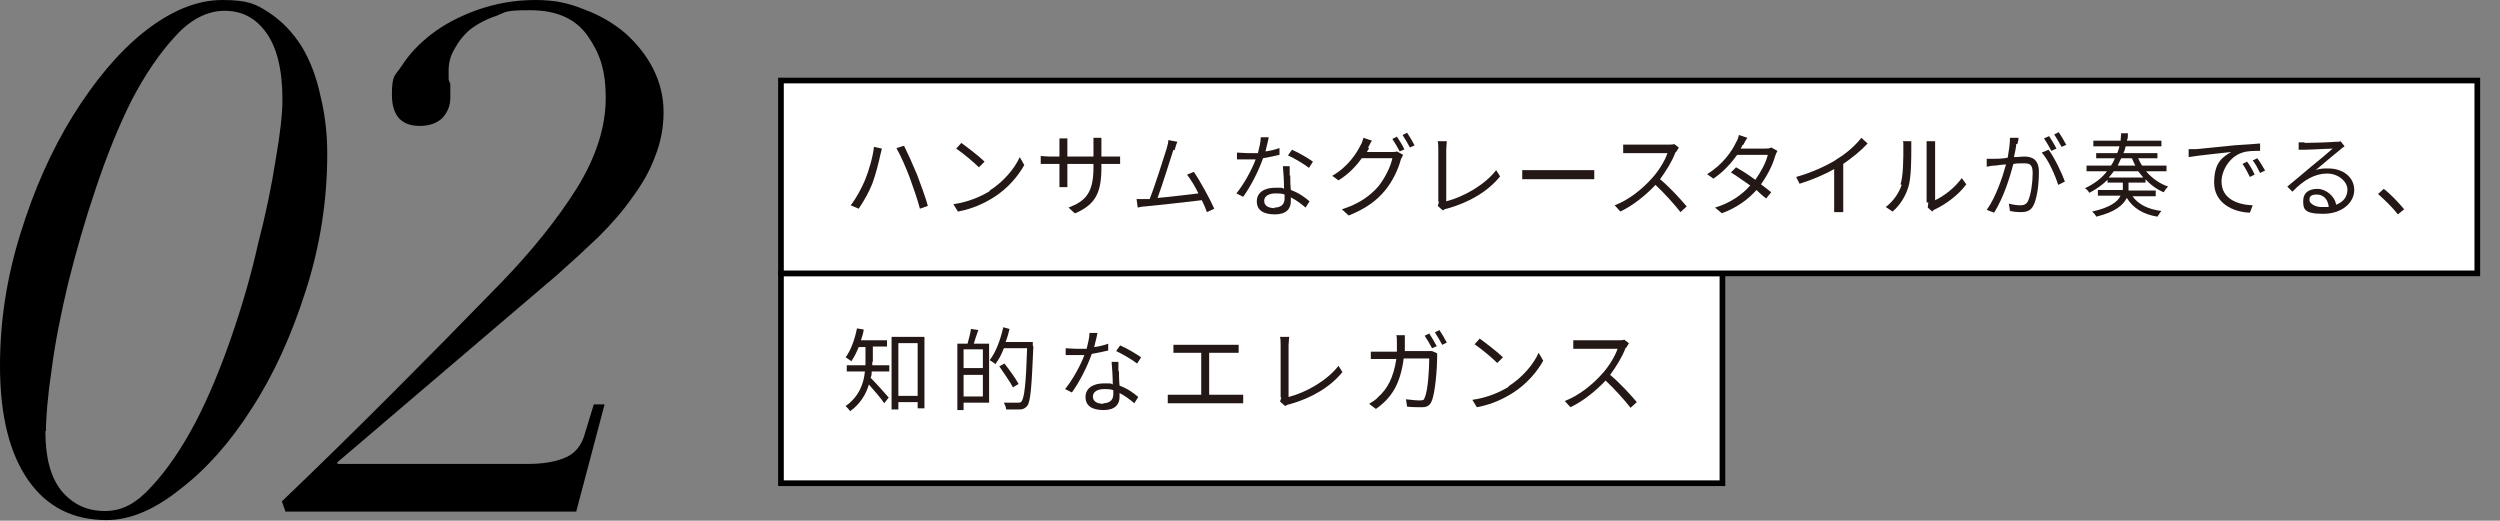 <?xml version="1.0" encoding="UTF-8"?>
<svg id="_レイヤー_1" xmlns="http://www.w3.org/2000/svg" version="1.1" viewBox="0 0 440.8 91.8">
  <rect x="0" y="0" width="440.8" height="91.8" fill="#808080" stroke="none"/>
  <!-- Generator: Adobe Illustrator 29.3.1, SVG Export Plug-In . SVG Version: 2.1.0 Build 151)  -->
  <defs>
    <style>
      .st0 {
        isolation: isolate;
      }

      .st1 {
        fill: #fff;
        stroke: #000;
      }

      .st2 {
        fill: #231815;
      }
    </style>
  </defs>
  <rect class="st1" x="137.7" y="48.2" width="166" height="37"/>
  <g class="st0">
    <path class="st2" d="M153.8,63.9c0,.2,0,.4,0,.5h3v1.1h-3.1c0,.4,0,.7-.2,1.1.8.8,2.7,2.9,3.2,3.5l-.8,1c-.5-.8-1.8-2.3-2.7-3.3-.5,1.7-1.5,3.4-3.3,4.7-.2-.3-.6-.7-.8-.9,2.4-1.7,3.2-4,3.4-6.1h-3.2v-1.1h3.3v-3.2h-1.2c-.4,1-.8,1.8-1.3,2.5-.2-.2-.7-.5-1-.7.9-1.2,1.6-3.1,2-5.1l1.2.2c-.1.7-.3,1.3-.5,1.9h4.6v1.1h-2.5v2.6ZM163,59.4v12.6h-1.2v-1.1h-3.4v1.3h-1.2v-12.8h5.7ZM161.8,69.8v-9.3h-3.4v9.3h3.4Z"/>
    <path class="st2" d="M172.5,58.2c-.3.8-.6,1.7-.8,2.4h2.7v10.4h-4.5v1.3h-1.1v-11.7h1.8c.2-.8.5-1.8.6-2.6l1.3.2ZM173.3,61.6h-3.4v3.3h3.4v-3.3ZM173.3,69.9v-3.8h-3.4v3.8h3.4ZM182.2,61.1c-.3,7.3-.5,9.8-1.1,10.5-.4.4-.7.6-1.3.6-.6,0-1.5,0-2.4,0,0-.4-.2-.8-.4-1.2,1,0,2,0,2.4,0s.5,0,.7-.2c.5-.6.8-3,1-9.4h-4.1c-.4,1.1-.9,2-1.5,2.8-.2-.2-.7-.5-1-.7,1.1-1.4,1.9-3.6,2.4-5.8l1.1.3c-.2.8-.4,1.6-.7,2.3h4.8v.6ZM178.6,68.3c-.5-1-1.6-2.5-2.4-3.7l.9-.5c.9,1.1,2,2.7,2.5,3.6l-1,.6Z"/>
    <path class="st2" d="M192.9,61.2c.8-.1,1.7-.3,2.5-.6v1.2c-.8.2-1.8.4-2.9.6-.8,2.3-2.2,5-3.5,6.8l-1.2-.6c1.3-1.6,2.7-4.1,3.4-6-.5,0-1,0-1.4,0s-1.3,0-1.9,0v-1.2c.5,0,1.2.1,1.9.1s1.2,0,1.8,0c.2-.9.5-1.9.5-2.8h1.4c-.1.7-.4,1.7-.6,2.6ZM197.3,65.4c0,.6,0,1.6.1,2.6,1.4.5,2.5,1.3,3.3,2l-.7,1.1c-.7-.6-1.6-1.3-2.6-1.8,0,.3,0,.5,0,.7,0,1.3-.8,2.3-2.8,2.3s-3.2-.7-3.2-2.3,1.4-2.4,3.2-2.4,1.1,0,1.6.2c0-1.3-.1-2.9-.2-4h1.2c0,.7,0,1.2,0,1.7ZM194.5,71.1c1.3,0,1.8-.7,1.8-1.6s0-.4,0-.7c-.5-.2-1.1-.2-1.6-.2-1.2,0-2,.5-2,1.3s.6,1.3,1.9,1.3ZM196.8,61.9l.7-1c1.2.5,3,1.6,3.7,2.1l-.7,1.1c-.9-.7-2.6-1.7-3.7-2.2Z"/>
    <path class="st2" d="M208.2,60.8h8.8c.5,0,1,0,1.4,0v1.4c-.4,0-.9,0-1.4,0h-3.8v7.4h4.7c.5,0,.9,0,1.3,0v1.5c-.4,0-1,0-1.3,0h-10.6c-.4,0-.9,0-1.4,0v-1.5c.5,0,1,0,1.4,0h4.5v-7.4h-3.6c-.3,0-.9,0-1.3,0v-1.4c.4,0,1,0,1.3,0Z"/>
    <path class="st2" d="M225.8,70.1v-9.2c0-.4,0-1.1-.1-1.5h1.6c0,.4-.1,1-.1,1.5v9.1c3.1-.8,6.8-2.9,8.8-5.5l.7,1.1c-2.1,2.6-5.4,4.6-9.4,5.7-.2,0-.4.1-.7.3l-.9-.8c.1-.3.2-.5.2-.8Z"/>
    <path class="st2" d="M247.7,60.3c0,.6,0,1.1,0,1.6h3.8c.4,0,.8,0,1,0l.9.4c0,.3,0,.6,0,.8,0,1.5-.3,6.2-1,7.7-.3.7-.8,1-1.7,1s-1.7,0-2.6-.1l-.2-1.3c.9.1,1.7.2,2.4.2s.8-.1.9-.5c.6-1.2.8-5.2.8-6.9h-4.5c-.6,4.6-2.2,7-4.9,8.9l-1.2-.9c.5-.3,1.2-.7,1.6-1.2,1.6-1.4,2.7-3.4,3.2-6.7h-2.7c-.6,0-1.3,0-1.8,0v-1.3c.6,0,1.2,0,1.8,0h2.8c0-.5,0-1.1,0-1.6s0-1-.1-1.3h1.5c0,.4,0,.9,0,1.3ZM253.4,61l-.9.4c-.3-.6-.9-1.6-1.3-2.2l.8-.4c.4.6,1,1.6,1.3,2.2ZM255.1,60.4l-.8.4c-.4-.7-.9-1.6-1.3-2.2l.8-.4c.4.6,1,1.6,1.3,2.2Z"/>
    <path class="st2" d="M266,68.1c2.5-1.6,4.4-3.9,5.3-5.9l.8,1.4c-1.1,2-3,4.2-5.4,5.7-1.6,1-3.6,2-6.3,2.5l-.8-1.3c2.8-.4,4.9-1.4,6.4-2.3ZM265,63l-1,1c-.8-.8-2.8-2.5-4-3.3l.9-1c1.1.8,3.2,2.4,4.1,3.3Z"/>
    <path class="st2" d="M286.6,61.4c-.5,1.4-1.6,3.2-2.7,4.7,1.7,1.4,3.6,3.5,4.7,4.8l-1.1,1c-1.1-1.4-2.8-3.3-4.4-4.8-1.7,1.8-3.9,3.6-6.2,4.7l-1-1.1c2.6-1,4.9-2.9,6.6-4.8,1.1-1.2,2.3-3.1,2.7-4.4h-6.2c-.6,0-1.4,0-1.6,0v-1.5c.2,0,1.1,0,1.6,0h6.2c.5,0,.9,0,1.2-.1l.8.6c0,.1-.3.5-.4.7Z"/>
  </g>
  <path d="M8,76c0,4.6.9,8.1,2.8,10.5,2,2.4,4.5,3.6,7.7,3.6s5.7-1.5,8.3-4.4c2.7-2.9,5.2-6.6,7.6-11.1,2.4-4.6,4.5-9.7,6.4-15.2s3.5-11,4.7-16.4c1.4-5.4,2.4-10.3,3.1-14.8.8-4.6,1.2-8.1,1.2-10.6,0-5.4-1-9.3-2.9-11.9-1.9-2.6-4.3-3.8-7.3-3.8s-6,1.5-8.7,4.5c-2.7,2.9-5.3,6.7-7.7,11.3-2.3,4.6-4.4,9.8-6.3,15.5-1.9,5.6-3.5,11.2-4.9,16.8-1.3,5.5-2.3,10.5-2.9,15.2-.7,4.7-1,8.4-1,11v-.2h0ZM0,64.5c0-7.9,1.2-15.6,3.6-23.3,2.4-7.8,5.5-14.7,9.2-20.7,3.8-6.1,7.9-11.1,12.5-14.8C30.1,1.9,34.7,0,39.2,0s5.9.7,8.2,2.2c2.3,1.5,4.2,3.5,5.8,6,1.5,2.5,2.6,5.4,3.3,8.7.8,3.2,1.2,6.7,1.2,10.2,0,8.4-1.3,16.4-3.8,24.2s-5.6,14.7-9.5,20.7c-3.8,6-8.1,10.8-12.7,14.3-4.5,3.6-8.8,5.4-12.9,5.4-5.9,0-10.5-2.3-13.8-7C1.7,80,0,73.3,0,64.5ZM50.3,90.1l-.6-1.7c6.7-6.4,13.1-12.7,19.3-18.9,6.3-6.3,12.8-12.9,19.5-19.8,5.4-5.6,9.8-11.1,13.2-16.5,3.4-5.5,5.1-10.8,5.1-15.9s-1.1-8-3.2-11-5.5-4.5-10.1-4.5-4.2.3-6,1c-1.8.6-3.3,1.4-4.6,2.4-1.2,1-2.1,2.2-2.8,3.5-.7,1.2-1,2.4-1,3.7v1.5c0,.3.2.6.3.9v2.4c0,1.5-.5,2.6-1.4,3.6-.9.9-2.3,1.4-4,1.4-3.2,0-4.9-1.8-4.9-5.5s.6-3.3,1.8-5.2c1.3-2,3-3.8,5.2-5.5s4.9-3.1,7.9-4.2C87.4.6,90.8,0,94.4,0s6,.6,8.7,1.7c2.7,1,5.1,2.4,7.2,4.2,2,1.8,3.7,3.9,4.9,6.3s1.8,4.9,1.8,7.6-.5,5.3-1.5,7.8c-.9,2.5-2.3,4.9-4,7.2-1.6,2.3-3.6,4.6-5.9,6.9-2.3,2.2-4.8,4.5-7.4,6.8l-38.7,33v.3h33.5c2.5,0,4.6-.3,6.4-1,1.9-.7,3.2-2.2,3.8-4.6l1.5-4.9h1.9l-5,18.9h-51.5.2,0Z"/>
  <rect class="st1" x="137.7" y="14.2" width="299.1" height="34"/>
  <g class="st0">
    <path class="st2" d="M154.1,25.9l1.4.3c-.1.4-.2.8-.3,1.2-.2,1-.8,3.4-1.4,5-.6,1.5-1.5,3.1-2.4,4.4l-1.4-.6c1-1.3,1.9-3,2.5-4.4.7-1.7,1.4-4.1,1.6-5.9ZM158.1,26.1l1.3-.4c.6,1.2,1.6,3.4,2.3,5.1.6,1.6,1.5,4,1.9,5.5l-1.4.5c-.4-1.6-1.2-3.8-1.8-5.5-.6-1.6-1.6-3.9-2.3-5.1Z"/>
    <path class="st2" d="M174.5,33.6c2.5-1.6,4.4-3.9,5.3-5.9l.8,1.4c-1.1,2-3,4.2-5.4,5.7-1.6,1-3.6,2-6.3,2.5l-.8-1.3c2.8-.4,4.9-1.4,6.4-2.3ZM173.6,28.5l-1,1c-.8-.8-2.8-2.5-4-3.3l.9-1c1.1.8,3.2,2.4,4.1,3.3Z"/>
    <path class="st2" d="M189.5,37.6l-1.1-1c2.9-1.1,4.4-2.5,4.4-7v-.7h-4.6v2.6c0,.6,0,1.3,0,1.5h-1.4c0-.2,0-.8,0-1.5v-2.6h-1.7c-.7,0-1.4,0-1.6,0v-1.4c.1,0,.9.1,1.6.1h1.7v-2c0-.3,0-.8,0-1.2h1.4c0,.2,0,.6,0,1.2v2h4.6v-2c0-.6,0-1.2,0-1.3h1.4c0,.2,0,.7,0,1.3v2h1.8c.7,0,1.2,0,1.5,0v1.3c-.2,0-.8,0-1.5,0h-1.8v.6c0,4.3-.9,6.5-4.6,8.1Z"/>
    <path class="st2" d="M206.9,26.4c-.5,1.5-2,6.4-2.8,8.5,2.4-.2,5.4-.6,7.2-.8-.6-1.3-1.4-2.5-2-3.3l1.2-.5c1.1,1.6,2.9,4.9,3.6,6.5l-1.3.6c-.2-.6-.5-1.3-.9-2.1-2.5.3-7.8.9-10,1.1-.4,0-.9.1-1.3.2l-.2-1.5c.5,0,1,0,1.5,0,.2,0,.5,0,.8,0,.9-2.2,2.5-7.3,3-8.9.2-.7.3-1.1.3-1.5l1.6.3c-.2.4-.3.8-.5,1.5Z"/>
    <path class="st2" d="M223.1,26.7c.8-.1,1.7-.3,2.5-.6v1.2c-.8.2-1.8.4-2.9.6-.8,2.3-2.2,5-3.5,6.8l-1.2-.6c1.3-1.6,2.7-4.1,3.4-6-.5,0-1,0-1.4,0s-1.3,0-1.9,0v-1.2c.5,0,1.2.1,1.9.1s1.2,0,1.8,0c.2-.9.5-1.9.5-2.8h1.4c-.1.7-.4,1.7-.6,2.6ZM227.5,30.9c0,.6,0,1.6.1,2.6,1.4.5,2.5,1.3,3.3,2l-.7,1.1c-.7-.6-1.6-1.3-2.6-1.8,0,.3,0,.5,0,.7,0,1.3-.8,2.3-2.8,2.3s-3.2-.7-3.2-2.3,1.4-2.4,3.2-2.4,1.1,0,1.6.2c0-1.3-.1-2.9-.2-4h1.2c0,.7,0,1.2,0,1.7ZM224.7,36.6c1.3,0,1.8-.7,1.8-1.6s0-.4,0-.7c-.5-.2-1.1-.2-1.6-.2-1.2,0-2,.5-2,1.3s.6,1.3,1.9,1.3ZM227.1,27.4l.7-1c1.2.5,3,1.6,3.7,2.1l-.7,1.1c-.9-.7-2.6-1.7-3.7-2.2Z"/>
    <path class="st2" d="M241.4,26.1c-.1.2-.2.4-.4.7h4.3c.4,0,.8,0,1-.1l1.1.6c-.1.2-.3.6-.4.8-.4,1.6-1.4,3.8-2.8,5.5-1.5,1.8-3.4,3.2-6.4,4.4l-1.2-1.1c2.9-.9,4.9-2.3,6.4-4,1.2-1.5,2.2-3.5,2.5-5h-5.4c-1,1.4-2.3,2.8-4.1,3.9l-1.1-.8c2.8-1.6,4.3-4,5-5.4.2-.3.4-.9.5-1.3l1.5.5c-.3.4-.5,1-.7,1.2ZM247.7,26.3l-.9.4c-.3-.6-.9-1.6-1.3-2.2l.8-.4c.4.6,1,1.5,1.3,2.2ZM249.5,25.6l-.9.4c-.4-.7-.9-1.6-1.3-2.2l.8-.4c.4.6,1,1.6,1.3,2.2Z"/>
    <path class="st2" d="M253.6,35.6v-9.2c0-.4,0-1.1-.1-1.5h1.6c0,.4-.1,1-.1,1.5v9.1c3.1-.8,6.8-2.9,8.8-5.5l.7,1.1c-2.1,2.6-5.4,4.6-9.4,5.7-.2,0-.4.1-.7.3l-.9-.8c.1-.3.2-.5.2-.8Z"/>
    <path class="st2" d="M270.6,30h8.8c.8,0,1.4,0,1.7,0v1.6c-.3,0-1,0-1.7,0h-8.8c-.9,0-1.7,0-2.2,0v-1.6c.5,0,1.3,0,2.2,0Z"/>
    <path class="st2" d="M295.4,26.9c-.5,1.4-1.6,3.2-2.7,4.7,1.7,1.4,3.6,3.5,4.7,4.8l-1.1,1c-1.1-1.4-2.8-3.3-4.4-4.8-1.7,1.8-3.9,3.6-6.2,4.7l-1-1.1c2.6-1,4.9-2.9,6.6-4.8,1.1-1.2,2.3-3.1,2.7-4.4h-6.2c-.6,0-1.4,0-1.6,0v-1.5c.2,0,1.1,0,1.6,0h6.2c.5,0,.9,0,1.2-.1l.8.6c0,.1-.3.5-.4.7Z"/>
    <path class="st2" d="M307.2,25.6c0,.2-.2.4-.3.6h4.3c.4,0,.8,0,1.1-.2l1.1.6c-.1.2-.3.6-.4.9-.4,1.5-1.3,3.3-2.5,5,.7.5,1.3,1,1.8,1.4l-.9,1.1c-.5-.4-1.1-.9-1.7-1.5-1.4,1.6-3.4,3.1-6.1,4.1l-1.2-1c2.7-.8,4.8-2.3,6.2-3.9-1.2-.8-2.4-1.7-3.4-2.3l.9-.9c1.1.6,2.3,1.4,3.4,2.2,1-1.4,1.9-3.1,2.2-4.4h-5.4c-1,1.4-2.4,3-4.2,4.2l-1.1-.8c2.8-1.7,4.4-4.1,5.1-5.6.2-.3.4-.8.5-1.3l1.5.5c-.3.4-.6,1-.7,1.2Z"/>
    <path class="st2" d="M323.8,28.1c1.7-1,3.3-2.4,4.4-3.8l1.1,1c-1.2,1.3-2.7,2.5-4.3,3.6v6.8c0,.6,0,1.4,0,1.7h-1.6c0-.3,0-1.1,0-1.7v-5.9c-1.7,1-3.9,1.9-6.1,2.6l-.6-1.2c2.8-.8,5.2-1.9,7-3Z"/>
    <path class="st2" d="M335.1,32.5c.5-1.5.5-4.7.5-6.4s0-.8-.1-1.2h1.5c0,.2,0,.7,0,1.2,0,1.8,0,5.2-.5,6.8-.5,1.7-1.5,3.3-2.8,4.4l-1.2-.8c1.3-1,2.3-2.4,2.8-3.9ZM339.7,35.7v-9.6c0-.6,0-1.1,0-1.2h1.5c0,.1,0,.6,0,1.2v9.2c1.5-.7,3.4-2.1,4.7-3.9l.8,1.1c-1.4,1.9-3.6,3.5-5.5,4.4-.3.1-.4.3-.5.4l-.8-.7c0-.3.1-.6.1-.9Z"/>
    <path class="st2" d="M355.5,25.4c0,.5-.2,1.4-.4,2.3.8,0,1.4-.1,1.8-.1,1.4,0,2.6.5,2.6,2.7s-.3,4.5-.9,5.8c-.5,1.1-1.3,1.3-2.3,1.3s-1.4-.1-1.9-.2l-.2-1.3c.7.2,1.5.3,2,.3s1.1-.1,1.4-.8c.5-1.1.8-3.2.8-4.9s-.7-1.7-1.7-1.7-1,0-1.7.1c-.6,2.3-1.7,5.9-3.4,8.6l-1.3-.5c1.6-2.2,2.8-5.8,3.4-8-.8,0-1.6.2-2,.2-.4,0-1,.1-1.4.2v-1.4c.4,0,.8,0,1.3,0,.5,0,1.5,0,2.4-.2.2-1.2.4-2.4.4-3.5h1.5c0,.4-.1.8-.2,1.1ZM364.1,32l-1.2.6c-.5-1.6-1.7-4.4-2.9-5.7l1.2-.5c1,1.3,2.4,4.2,2.9,5.7ZM362.6,26.2l-.9.4c-.3-.6-.9-1.6-1.3-2.2l.9-.4c.4.6,1,1.6,1.3,2.2ZM364.4,25.5l-.9.4c-.4-.7-.9-1.6-1.3-2.2l.8-.4c.4.6,1,1.6,1.3,2.2Z"/>
    <path class="st2" d="M378.4,30.2c1,1.2,2.4,2.2,3.9,2.7-.3.2-.6.7-.8,1-1.2-.5-2.3-1.3-3.2-2.3v.6h-3v.6c0,.3,0,.5,0,.8h4.8v1h-4.1c1,1.4,2.7,2.3,5.1,2.6-.2.2-.5.7-.7,1-2.5-.4-4.3-1.5-5.4-3.3-.6,1.2-2,2.5-5.4,3.3-.1-.3-.4-.6-.7-.9,3.1-.7,4.5-1.7,5-2.8h-4v-1h4.4c0-.3,0-.5,0-.8v-.5h-2.7v-.5c-.9.9-1.9,1.6-3.2,2.3-.2-.3-.5-.7-.8-.8,1.7-.8,3-1.8,3.9-3h-3.6v-1h4.3c.3-.4.5-.8.7-1.3h-3.3v-.9h3.7c.2-.4.3-.8.4-1.2h-4.6v-1h4.8c0-.4.1-.8.1-1.3h1.2c0,.5,0,.9-.2,1.3h6.1v1h-6.3c-.1.4-.2.8-.4,1.2h6v.9h-3.4c.2.4.4.9.7,1.3h4.3v1h-3.6ZM377.9,31.3c-.3-.4-.6-.7-.9-1.1h-4.3c-.3.4-.6.8-.9,1.1h6.1ZM374,27.9c-.2.4-.4.9-.6,1.3h3.1c-.2-.4-.4-.8-.6-1.3h-1.8Z"/>
    <path class="st2" d="M387.2,26.3c1-.1,4.1-.4,7-.7,1.7-.1,3.2-.2,4.3-.3v1.3c-.9,0-2.3,0-3.1.3-2.3.7-3.7,3.2-3.7,5.1,0,3.1,2.9,4.1,5.5,4.2l-.5,1.3c-3-.1-6.3-1.7-6.3-5.3s1.5-4.5,3-5.4c-1.7.2-5.8.6-7.5.9v-1.4c.5,0,1,0,1.3,0ZM397.5,30.8l-.8.4c-.4-.8-.8-1.6-1.3-2.3l.8-.4c.4.5,1,1.5,1.3,2.2ZM399.3,30.1l-.8.4c-.4-.8-.8-1.6-1.3-2.2l.8-.4c.4.5,1,1.5,1.4,2.2Z"/>
    <path class="st2" d="M406.3,25.2c.8,0,4.6-.1,5.5-.2.5,0,.7,0,.9-.1l.7.9c-.3.2-.6.4-.9.7-.8.6-3,2.5-4.2,3.5.7-.3,1.5-.3,2.2-.3,2.7,0,4.6,1.6,4.6,3.8s-2.1,4.2-5.5,4.2-3.5-.9-3.5-2.3,1-2.1,2.5-2.1,3.1,1.3,3.3,2.8c1.3-.5,2-1.4,2-2.7s-1.5-2.8-3.6-2.8-4.1,1.1-6.1,3.2l-.9-.9c1.3-1.1,3.4-2.8,4.3-3.6.9-.7,2.9-2.4,3.7-3.1-.8,0-4,.2-4.9.2-.4,0-.7,0-1.1,0v-1.3c.3,0,.8,0,1.1,0ZM409.3,36.5c.5,0,.9,0,1.3,0-.1-1.3-.9-2.2-2.1-2.2s-1.3.5-1.3,1,.9,1.2,2.1,1.2Z"/>
    <path class="st2" d="M419.3,34.2l1-.9c1.2.9,2.6,2.4,3.6,3.6l-1.1.9c-1-1.3-2.4-2.6-3.5-3.6Z"/>
  </g>
</svg>